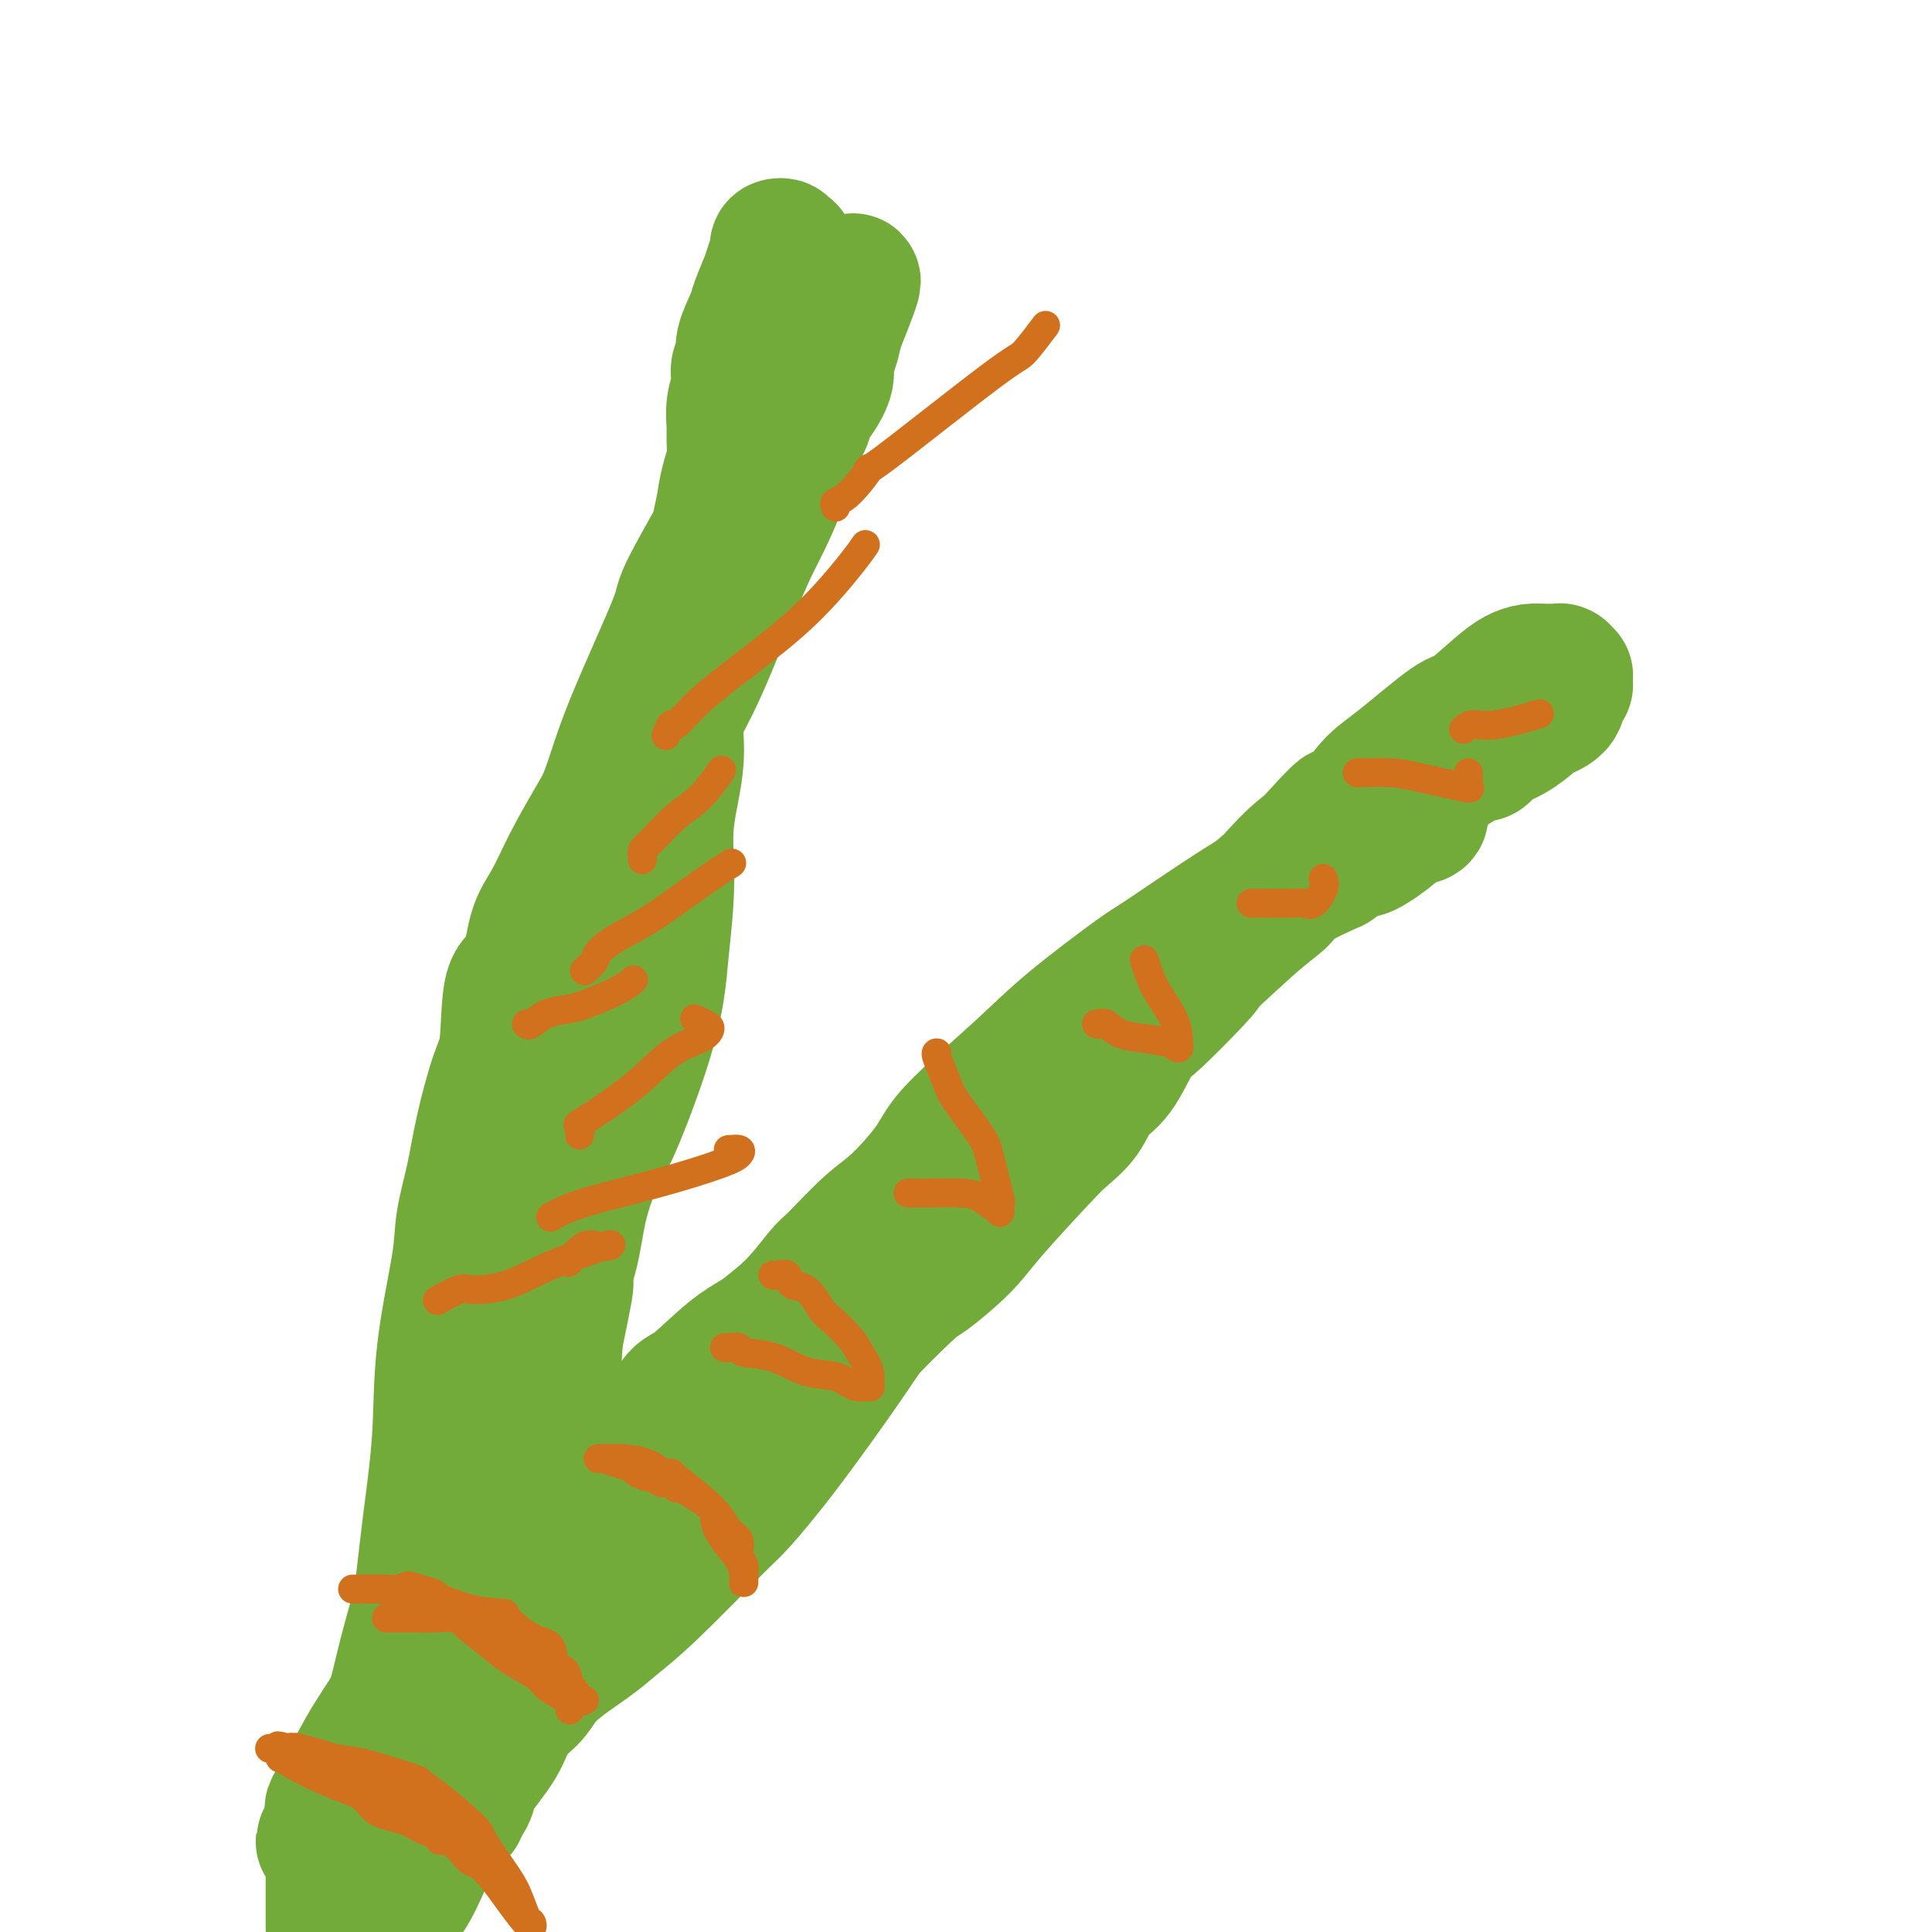 <svg viewBox='0 0 400 400' version='1.1' xmlns='http://www.w3.org/2000/svg' xmlns:xlink='http://www.w3.org/1999/xlink'><g fill='none' stroke='#73AB3A' stroke-width='28' stroke-linecap='round' stroke-linejoin='round'><path d='M95,375c0.304,-0.664 0.607,-1.328 1,-2c0.393,-0.672 0.875,-1.350 1,-2c0.125,-0.650 -0.106,-1.270 1,-3c1.106,-1.730 3.548,-4.570 5,-7c1.452,-2.430 1.912,-4.448 3,-6c1.088,-1.552 2.803,-2.636 4,-4c1.197,-1.364 1.875,-3.006 4,-5c2.125,-1.994 5.695,-4.339 8,-6c2.305,-1.661 3.344,-2.639 5,-4c1.656,-1.361 3.930,-3.107 8,-7c4.070,-3.893 9.937,-9.935 13,-13c3.063,-3.065 3.322,-3.153 5,-5c1.678,-1.847 4.776,-5.454 9,-11c4.224,-5.546 9.573,-13.030 13,-18c3.427,-4.970 4.932,-7.426 7,-10c2.068,-2.574 4.700,-5.266 7,-8c2.300,-2.734 4.266,-5.511 6,-8c1.734,-2.489 3.234,-4.691 5,-7c1.766,-2.309 3.799,-4.725 6,-7c2.201,-2.275 4.570,-4.409 7,-7c2.430,-2.591 4.919,-5.639 7,-8c2.081,-2.361 3.752,-4.035 6,-6c2.248,-1.965 5.071,-4.220 8,-7c2.929,-2.780 5.963,-6.084 8,-8c2.037,-1.916 3.076,-2.444 6,-5c2.924,-2.556 7.732,-7.139 11,-10c3.268,-2.861 4.995,-4.001 6,-5c1.005,-0.999 1.287,-1.857 3,-3c1.713,-1.143 4.856,-2.572 8,-4'/><path d='M276,179c6.367,-4.720 5.285,-3.019 6,-3c0.715,0.019 3.229,-1.642 5,-3c1.771,-1.358 2.800,-2.413 4,-3c1.200,-0.587 2.570,-0.707 3,-1c0.430,-0.293 -0.080,-0.760 0,-1c0.080,-0.240 0.750,-0.254 0,0c-0.750,0.254 -2.919,0.774 -3,1c-0.081,0.226 1.928,0.157 0,1c-1.928,0.843 -7.792,2.598 -11,4c-3.208,1.402 -3.760,2.452 -6,4c-2.240,1.548 -6.168,3.594 -9,5c-2.832,1.406 -4.566,2.172 -9,5c-4.434,2.828 -11.566,7.719 -15,10c-3.434,2.281 -3.171,1.954 -6,4c-2.829,2.046 -8.752,6.466 -13,10c-4.248,3.534 -6.821,6.181 -11,10c-4.179,3.819 -9.964,8.810 -13,12c-3.036,3.190 -3.324,4.580 -5,7c-1.676,2.420 -4.738,5.871 -7,8c-2.262,2.129 -3.722,2.935 -6,5c-2.278,2.065 -5.375,5.388 -7,7c-1.625,1.612 -1.778,1.513 -3,3c-1.222,1.487 -3.514,4.560 -6,7c-2.486,2.440 -5.166,4.248 -7,6c-1.834,1.752 -2.821,3.449 -6,7c-3.179,3.551 -8.548,8.956 -11,11c-2.452,2.044 -1.986,0.727 -3,2c-1.014,1.273 -3.507,5.137 -6,9'/><path d='M131,306c-15.396,15.819 -8.387,8.366 -7,7c1.387,-1.366 -2.849,3.355 -6,7c-3.151,3.645 -5.217,6.214 -8,10c-2.783,3.786 -6.285,8.788 -8,12c-1.715,3.212 -1.645,4.632 -2,7c-0.355,2.368 -1.135,5.682 -2,9c-0.865,3.318 -1.815,6.640 -3,10c-1.185,3.360 -2.605,6.760 -4,10c-1.395,3.240 -2.766,6.322 -4,9c-1.234,2.678 -2.332,4.952 -4,7c-1.668,2.048 -3.905,3.871 -5,5c-1.095,1.129 -1.047,1.565 -1,2'/><path d='M78,393c-0.464,0.879 -0.927,1.758 0,0c0.927,-1.758 3.245,-6.155 5,-10c1.755,-3.845 2.947,-7.140 5,-10c2.053,-2.860 4.968,-5.287 7,-8c2.032,-2.713 3.180,-5.712 6,-9c2.820,-3.288 7.312,-6.865 10,-9c2.688,-2.135 3.573,-2.828 6,-5c2.427,-2.172 6.397,-5.825 10,-9c3.603,-3.175 6.840,-5.873 10,-9c3.160,-3.127 6.243,-6.683 9,-10c2.757,-3.317 5.187,-6.395 8,-10c2.813,-3.605 6.009,-7.735 9,-11c2.991,-3.265 5.777,-5.664 8,-8c2.223,-2.336 3.884,-4.611 7,-8c3.116,-3.389 7.688,-7.894 10,-10c2.312,-2.106 2.365,-1.812 4,-3c1.635,-1.188 4.854,-3.856 7,-6c2.146,-2.144 3.221,-3.764 6,-7c2.779,-3.236 7.264,-8.087 10,-11c2.736,-2.913 3.723,-3.887 5,-5c1.277,-1.113 2.844,-2.365 4,-4c1.156,-1.635 1.903,-3.652 3,-5c1.097,-1.348 2.545,-2.025 4,-4c1.455,-1.975 2.917,-5.247 4,-7c1.083,-1.753 1.789,-1.987 4,-4c2.211,-2.013 5.929,-5.806 8,-8c2.071,-2.194 2.497,-2.789 3,-4c0.503,-1.211 1.085,-3.037 2,-4c0.915,-0.963 2.163,-1.062 3,-2c0.837,-0.938 1.264,-2.714 2,-4c0.736,-1.286 1.782,-2.082 3,-3c1.218,-0.918 2.609,-1.959 4,-3'/><path d='M264,183c21.437,-23.626 11.530,-12.191 10,-9c-1.530,3.191 5.316,-1.861 10,-5c4.684,-3.139 7.207,-4.364 10,-6c2.793,-1.636 5.856,-3.683 8,-5c2.144,-1.317 3.371,-1.905 4,-2c0.629,-0.095 0.662,0.301 1,0c0.338,-0.301 0.981,-1.301 2,-2c1.019,-0.699 2.416,-1.098 4,-2c1.584,-0.902 3.356,-2.308 4,-3c0.644,-0.692 0.158,-0.672 1,-1c0.842,-0.328 3.010,-1.006 4,-2c0.990,-0.994 0.802,-2.305 1,-3c0.198,-0.695 0.781,-0.774 1,-1c0.219,-0.226 0.073,-0.600 0,-1c-0.073,-0.400 -0.073,-0.825 0,-1c0.073,-0.175 0.218,-0.099 0,0c-0.218,0.099 -0.799,0.223 -1,0c-0.201,-0.223 -0.020,-0.792 0,-1c0.020,-0.208 -0.119,-0.054 0,0c0.119,0.054 0.495,0.007 0,0c-0.495,-0.007 -1.863,0.027 -3,0c-1.137,-0.027 -2.044,-0.116 -3,0c-0.956,0.116 -1.959,0.436 -3,1c-1.041,0.564 -2.118,1.372 -4,3c-1.882,1.628 -4.569,4.076 -6,5c-1.431,0.924 -1.605,0.324 -4,2c-2.395,1.676 -7.009,5.629 -10,8c-2.991,2.371 -4.358,3.161 -6,5c-1.642,1.839 -3.557,4.726 -6,7c-2.443,2.274 -5.412,3.935 -8,6c-2.588,2.065 -4.794,4.532 -7,7'/><path d='M263,183c-9.353,7.790 -7.236,5.764 -8,6c-0.764,0.236 -4.409,2.733 -7,5c-2.591,2.267 -4.127,4.305 -6,6c-1.873,1.695 -4.084,3.048 -7,6c-2.916,2.952 -6.538,7.505 -10,11c-3.462,3.495 -6.766,5.934 -9,8c-2.234,2.066 -3.399,3.758 -6,6c-2.601,2.242 -6.636,5.033 -11,9c-4.364,3.967 -9.055,9.110 -13,13c-3.945,3.890 -7.143,6.528 -10,9c-2.857,2.472 -5.372,4.779 -8,7c-2.628,2.221 -5.368,4.357 -8,6c-2.632,1.643 -5.154,2.795 -8,5c-2.846,2.205 -6.015,5.464 -8,7c-1.985,1.536 -2.785,1.350 -4,3c-1.215,1.650 -2.846,5.137 -4,7c-1.154,1.863 -1.832,2.101 -3,3c-1.168,0.899 -2.825,2.460 -4,4c-1.175,1.540 -1.867,3.059 -3,5c-1.133,1.941 -2.707,4.305 -4,6c-1.293,1.695 -2.304,2.721 -3,4c-0.696,1.279 -1.078,2.812 -2,4c-0.922,1.188 -2.383,2.031 -3,3c-0.617,0.969 -0.391,2.065 -1,3c-0.609,0.935 -2.055,1.709 -3,3c-0.945,1.291 -1.389,3.100 -2,4c-0.611,0.900 -1.387,0.890 -2,2c-0.613,1.110 -1.061,3.339 -2,5c-0.939,1.661 -2.368,2.755 -3,4c-0.632,1.245 -0.466,2.641 -1,4c-0.534,1.359 -1.767,2.679 -3,4'/><path d='M97,355c-6.950,10.895 -2.825,5.634 -2,4c0.825,-1.634 -1.649,0.359 -4,2c-2.351,1.641 -4.578,2.930 -6,4c-1.422,1.070 -2.040,1.923 -3,3c-0.960,1.077 -2.261,2.380 -3,3c-0.739,0.620 -0.916,0.558 -1,1c-0.084,0.442 -0.074,1.386 0,2c0.074,0.614 0.212,0.896 0,1c-0.212,0.104 -0.775,0.030 -1,0c-0.225,-0.030 -0.113,-0.015 0,0'/><path d='M75,371c-0.111,-0.972 -0.222,-1.943 0,-3c0.222,-1.057 0.775,-2.199 1,-3c0.225,-0.801 0.120,-1.260 1,-3c0.880,-1.740 2.745,-4.762 4,-8c1.255,-3.238 1.902,-6.693 3,-11c1.098,-4.307 2.648,-9.465 4,-15c1.352,-5.535 2.505,-11.446 4,-17c1.495,-5.554 3.331,-10.752 6,-20c2.669,-9.248 6.171,-22.545 8,-29c1.829,-6.455 1.985,-6.069 3,-9c1.015,-2.931 2.890,-9.180 5,-17c2.110,-7.820 4.454,-17.211 6,-23c1.546,-5.789 2.292,-7.975 3,-11c0.708,-3.025 1.377,-6.889 2,-11c0.623,-4.111 1.199,-8.469 2,-12c0.801,-3.531 1.827,-6.234 3,-9c1.173,-2.766 2.493,-5.595 4,-9c1.507,-3.405 3.202,-7.384 5,-11c1.798,-3.616 3.698,-6.867 6,-12c2.302,-5.133 5.006,-12.148 7,-17c1.994,-4.852 3.277,-7.540 4,-9c0.723,-1.460 0.886,-1.693 2,-4c1.114,-2.307 3.180,-6.689 4,-10c0.820,-3.311 0.396,-5.551 1,-7c0.604,-1.449 2.238,-2.106 3,-3c0.762,-0.894 0.652,-2.023 1,-3c0.348,-0.977 1.154,-1.800 2,-3c0.846,-1.200 1.732,-2.775 2,-4c0.268,-1.225 -0.082,-2.099 0,-3c0.082,-0.901 0.595,-1.829 1,-3c0.405,-1.171 0.703,-2.586 1,-4'/><path d='M173,68c7.116,-17.788 1.907,-6.757 0,-3c-1.907,3.757 -0.510,0.241 0,-1c0.510,-1.241 0.135,-0.207 0,0c-0.135,0.207 -0.029,-0.412 0,-1c0.029,-0.588 -0.018,-1.144 0,-1c0.018,0.144 0.100,0.989 0,1c-0.100,0.011 -0.383,-0.813 -2,2c-1.617,2.813 -4.567,9.262 -6,12c-1.433,2.738 -1.349,1.765 -2,3c-0.651,1.235 -2.037,4.678 -3,7c-0.963,2.322 -1.504,3.523 -2,5c-0.496,1.477 -0.949,3.229 -4,9c-3.051,5.771 -8.700,15.561 -11,20c-2.300,4.439 -1.251,3.527 -3,8c-1.749,4.473 -6.297,14.331 -9,21c-2.703,6.669 -3.562,10.148 -5,14c-1.438,3.852 -3.456,8.077 -5,15c-1.544,6.923 -2.614,16.544 -3,21c-0.386,4.456 -0.089,3.748 0,6c0.089,2.252 -0.028,7.465 0,12c0.028,4.535 0.203,8.393 0,13c-0.203,4.607 -0.785,9.963 -1,14c-0.215,4.037 -0.063,6.756 0,9c0.063,2.244 0.038,4.014 0,6c-0.038,1.986 -0.087,4.189 0,5c0.087,0.811 0.311,0.232 0,2c-0.311,1.768 -1.155,5.884 -2,10'/><path d='M115,277c-1.038,16.217 -0.632,7.759 -1,7c-0.368,-0.759 -1.509,6.180 -3,11c-1.491,4.820 -3.332,7.522 -5,11c-1.668,3.478 -3.163,7.734 -4,10c-0.837,2.266 -1.014,2.544 -1,3c0.014,0.456 0.220,1.092 0,2c-0.220,0.908 -0.866,2.090 -1,3c-0.134,0.910 0.245,1.550 0,3c-0.245,1.450 -1.113,3.712 -2,5c-0.887,1.288 -1.792,1.602 -3,4c-1.208,2.398 -2.718,6.880 -4,10c-1.282,3.120 -2.335,4.877 -3,6c-0.665,1.123 -0.940,1.611 -1,3c-0.060,1.389 0.096,3.679 0,5c-0.096,1.321 -0.442,1.674 -1,3c-0.558,1.326 -1.326,3.626 -2,5c-0.674,1.374 -1.252,1.824 -2,3c-0.748,1.176 -1.664,3.078 -2,4c-0.336,0.922 -0.090,0.863 0,2c0.090,1.137 0.024,3.471 0,4c-0.024,0.529 -0.006,-0.745 0,0c0.006,0.745 0.002,3.510 0,5c-0.002,1.490 0.000,1.705 0,2c-0.000,0.295 -0.003,0.671 0,1c0.003,0.329 0.012,0.610 0,1c-0.012,0.390 -0.044,0.888 0,1c0.044,0.112 0.166,-0.162 0,0c-0.166,0.162 -0.619,0.761 -1,1c-0.381,0.239 -0.691,0.120 -1,0'/><path d='M78,392c-0.306,2.363 -0.069,-0.230 0,-1c0.069,-0.770 -0.028,0.285 0,-2c0.028,-2.285 0.182,-7.908 0,-10c-0.182,-2.092 -0.698,-0.651 0,-2c0.698,-1.349 2.611,-5.486 4,-11c1.389,-5.514 2.254,-12.404 3,-18c0.746,-5.596 1.374,-9.899 2,-15c0.626,-5.101 1.252,-11.000 2,-17c0.748,-6.000 1.618,-12.100 2,-18c0.382,-5.900 0.275,-11.601 1,-18c0.725,-6.399 2.281,-13.496 3,-18c0.719,-4.504 0.603,-6.417 1,-9c0.397,-2.583 1.309,-5.838 2,-9c0.691,-3.162 1.162,-6.231 2,-10c0.838,-3.769 2.044,-8.237 3,-11c0.956,-2.763 1.662,-3.821 2,-7c0.338,-3.179 0.309,-8.479 1,-11c0.691,-2.521 2.104,-2.262 3,-4c0.896,-1.738 1.276,-5.474 2,-8c0.724,-2.526 1.792,-3.841 3,-6c1.208,-2.159 2.557,-5.161 4,-8c1.443,-2.839 2.982,-5.516 5,-9c2.018,-3.484 4.517,-7.777 6,-11c1.483,-3.223 1.950,-5.377 3,-7c1.050,-1.623 2.684,-2.715 4,-5c1.316,-2.285 2.313,-5.762 3,-7c0.687,-1.238 1.062,-0.235 1,-1c-0.062,-0.765 -0.563,-3.298 0,-5c0.563,-1.702 2.190,-2.574 3,-4c0.810,-1.426 0.803,-3.408 1,-5c0.197,-1.592 0.599,-2.796 1,-4'/><path d='M145,121c1.796,-4.800 1.787,-3.801 2,-4c0.213,-0.199 0.648,-1.596 1,-3c0.352,-1.404 0.620,-2.815 1,-4c0.380,-1.185 0.872,-2.145 1,-3c0.128,-0.855 -0.109,-1.607 0,-3c0.109,-1.393 0.564,-3.428 1,-5c0.436,-1.572 0.853,-2.680 1,-4c0.147,-1.320 0.026,-2.853 0,-4c-0.026,-1.147 0.045,-1.907 0,-3c-0.045,-1.093 -0.204,-2.519 0,-4c0.204,-1.481 0.771,-3.016 1,-4c0.229,-0.984 0.121,-1.415 0,-2c-0.121,-0.585 -0.255,-1.323 0,-2c0.255,-0.677 0.898,-1.294 1,-2c0.102,-0.706 -0.338,-1.500 0,-3c0.338,-1.500 1.454,-3.705 2,-5c0.546,-1.295 0.524,-1.681 1,-3c0.476,-1.319 1.452,-3.570 2,-5c0.548,-1.430 0.668,-2.040 1,-3c0.332,-0.960 0.877,-2.271 1,-3c0.123,-0.729 -0.177,-0.876 0,-1c0.177,-0.124 0.832,-0.227 1,0c0.168,0.227 -0.151,0.782 0,1c0.151,0.218 0.773,0.100 1,0c0.227,-0.100 0.061,-0.181 0,0c-0.061,0.181 -0.016,0.626 0,1c0.016,0.374 0.005,0.678 0,1c-0.005,0.322 -0.002,0.661 0,1'/><path d='M163,55c0.255,1.753 -0.109,4.636 0,6c0.109,1.364 0.690,1.210 0,3c-0.690,1.790 -2.649,5.526 -3,7c-0.351,1.474 0.908,0.687 0,4c-0.908,3.313 -3.982,10.727 -6,16c-2.018,5.273 -2.980,8.407 -4,13c-1.020,4.593 -2.099,10.645 -3,16c-0.901,5.355 -1.624,10.011 -3,14c-1.376,3.989 -3.405,7.310 -4,11c-0.595,3.690 0.245,7.749 0,12c-0.245,4.251 -1.574,8.693 -2,13c-0.426,4.307 0.052,8.479 0,13c-0.052,4.521 -0.636,9.391 -1,13c-0.364,3.609 -0.510,5.956 -1,9c-0.490,3.044 -1.323,6.785 -3,12c-1.677,5.215 -4.197,11.903 -6,16c-1.803,4.097 -2.889,5.603 -4,8c-1.111,2.397 -2.249,5.684 -3,9c-0.751,3.316 -1.117,6.659 -2,10c-0.883,3.341 -2.282,6.680 -4,11c-1.718,4.320 -3.754,9.623 -5,14c-1.246,4.377 -1.701,7.830 -4,15c-2.299,7.170 -6.442,18.058 -10,26c-3.558,7.942 -6.530,12.938 -8,16c-1.470,3.062 -1.438,4.192 -3,7c-1.562,2.808 -4.720,7.296 -7,11c-2.280,3.704 -3.683,6.625 -5,9c-1.317,2.375 -2.549,4.204 -3,5c-0.451,0.796 -0.121,0.561 0,1c0.121,0.439 0.035,1.554 0,2c-0.035,0.446 -0.017,0.223 0,0'/><path d='M69,377c-4.022,8.022 -1.078,2.575 0,1c1.078,-1.575 0.289,0.720 0,2c-0.289,1.280 -0.077,1.545 0,2c0.077,0.455 0.021,1.099 0,2c-0.021,0.901 -0.006,2.058 0,3c0.006,0.942 0.001,1.671 0,3c-0.001,1.329 -0.000,3.260 0,4c0.000,0.740 0.000,0.289 0,0c-0.000,-0.289 -0.000,-0.414 0,0c0.000,0.414 0.000,1.369 0,2c-0.000,0.631 -0.000,0.940 0,1c0.000,0.060 0.000,-0.128 0,0c-0.000,0.128 -0.000,0.573 0,1c0.000,0.427 0.000,0.836 0,1c-0.000,0.164 -0.000,0.082 0,0'/></g>
<g fill='none' stroke='#D2711D' stroke-width='6' stroke-linecap='round' stroke-linejoin='round'><path d='M58,364c0.499,-0.011 0.997,-0.021 1,0c0.003,0.021 -0.491,0.074 1,1c1.491,0.926 4.967,2.724 8,4c3.033,1.276 5.623,2.030 7,3c1.377,0.970 1.542,2.155 3,3c1.458,0.845 4.210,1.348 6,2c1.790,0.652 2.618,1.451 4,2c1.382,0.549 3.318,0.849 5,2c1.682,1.151 3.111,3.155 4,4c0.889,0.845 1.237,0.533 2,1c0.763,0.467 1.942,1.715 3,3c1.058,1.285 1.994,2.607 3,4c1.006,1.393 2.082,2.855 3,4c0.918,1.145 1.678,1.972 2,2c0.322,0.028 0.205,-0.742 0,-1c-0.205,-0.258 -0.498,-0.005 -1,-1c-0.502,-0.995 -1.215,-3.239 -2,-5c-0.785,-1.761 -1.644,-3.039 -3,-5c-1.356,-1.961 -3.209,-4.603 -4,-6c-0.791,-1.397 -0.519,-1.548 -2,-3c-1.481,-1.452 -4.716,-4.205 -7,-6c-2.284,-1.795 -3.615,-2.632 -4,-3c-0.385,-0.368 0.178,-0.267 -2,-1c-2.178,-0.733 -7.098,-2.302 -10,-3c-2.902,-0.698 -3.786,-0.527 -6,-1c-2.214,-0.473 -5.758,-1.591 -7,-2c-1.242,-0.409 -0.180,-0.110 0,0c0.180,0.110 -0.520,0.031 -1,0c-0.480,-0.031 -0.740,-0.016 -1,0'/><path d='M60,362c-4.375,-1.083 -1.814,-0.290 -1,0c0.814,0.290 -0.121,0.078 -1,0c-0.879,-0.078 -1.701,-0.021 -2,0c-0.299,0.021 -0.073,0.006 0,0c0.073,-0.006 -0.006,-0.001 0,0c0.006,0.001 0.096,0.000 0,0c-0.096,-0.000 -0.379,0.001 0,0c0.379,-0.001 1.421,-0.003 2,0c0.579,0.003 0.696,0.010 1,0c0.304,-0.010 0.796,-0.036 1,0c0.204,0.036 0.119,0.134 0,0c-0.119,-0.134 -0.273,-0.500 2,0c2.273,0.500 6.974,1.868 10,3c3.026,1.132 4.376,2.029 6,3c1.624,0.971 3.521,2.014 5,3c1.479,0.986 2.540,1.913 4,3c1.460,1.087 3.318,2.334 4,3c0.682,0.666 0.186,0.753 0,1c-0.186,0.247 -0.064,0.655 0,1c0.064,0.345 0.070,0.628 0,1c-0.070,0.372 -0.215,0.832 0,1c0.215,0.168 0.789,0.045 1,0c0.211,-0.045 0.060,-0.013 0,0c-0.060,0.013 -0.030,0.006 0,0'/><path d='M80,335c0.629,0.002 1.258,0.004 2,0c0.742,-0.004 1.596,-0.015 3,0c1.404,0.015 3.359,0.055 5,0c1.641,-0.055 2.968,-0.206 4,0c1.032,0.206 1.768,0.769 2,1c0.232,0.231 -0.042,0.131 1,1c1.042,0.869 3.399,2.709 5,4c1.601,1.291 2.447,2.034 4,3c1.553,0.966 3.814,2.156 5,3c1.186,0.844 1.299,1.342 2,2c0.701,0.658 1.992,1.476 3,2c1.008,0.524 1.733,0.755 2,1c0.267,0.245 0.075,0.505 0,1c-0.075,0.495 -0.035,1.225 0,1c0.035,-0.225 0.064,-1.407 0,-2c-0.064,-0.593 -0.220,-0.598 -1,-1c-0.780,-0.402 -2.183,-1.201 -3,-2c-0.817,-0.799 -1.050,-1.600 -2,-3c-0.950,-1.400 -2.619,-3.401 -4,-5c-1.381,-1.599 -2.473,-2.796 -4,-4c-1.527,-1.204 -3.489,-2.417 -5,-3c-1.511,-0.583 -2.570,-0.538 -4,-1c-1.430,-0.462 -3.231,-1.432 -4,-2c-0.769,-0.568 -0.505,-0.734 -1,-1c-0.495,-0.266 -1.747,-0.633 -3,-1'/><path d='M87,329c-3.299,-1.238 -3.046,-0.332 -4,0c-0.954,0.332 -3.113,0.089 -5,0c-1.887,-0.089 -3.500,-0.024 -4,0c-0.500,0.024 0.115,0.006 0,0c-0.115,-0.006 -0.960,-0.002 -1,0c-0.040,0.002 0.727,0.002 1,0c0.273,-0.002 0.054,-0.004 0,0c-0.054,0.004 0.057,0.015 1,0c0.943,-0.015 2.718,-0.057 5,0c2.282,0.057 5.071,0.211 8,1c2.929,0.789 5.997,2.211 9,3c3.003,0.789 5.941,0.944 7,1c1.059,0.056 0.238,0.012 1,1c0.762,0.988 3.107,3.008 5,4c1.893,0.992 3.333,0.957 4,2c0.667,1.043 0.560,3.163 1,4c0.440,0.837 1.428,0.392 2,1c0.572,0.608 0.728,2.268 1,3c0.272,0.732 0.661,0.536 1,1c0.339,0.464 0.630,1.586 1,2c0.370,0.414 0.820,0.118 1,0c0.180,-0.118 0.090,-0.059 0,0'/><path d='M139,305c-0.034,0.069 -0.068,0.139 1,1c1.068,0.861 3.238,2.514 5,4c1.762,1.486 3.117,2.807 4,4c0.883,1.193 1.294,2.260 2,3c0.706,0.740 1.706,1.153 2,2c0.294,0.847 -0.117,2.126 0,3c0.117,0.874 0.763,1.341 1,2c0.237,0.659 0.064,1.510 0,2c-0.064,0.490 -0.018,0.621 0,1c0.018,0.379 0.010,1.008 0,1c-0.010,-0.008 -0.021,-0.652 0,-1c0.021,-0.348 0.074,-0.398 0,-1c-0.074,-0.602 -0.274,-1.754 -1,-3c-0.726,-1.246 -1.977,-2.586 -3,-4c-1.023,-1.414 -1.817,-2.903 -2,-4c-0.183,-1.097 0.245,-1.803 -1,-3c-1.245,-1.197 -4.163,-2.885 -6,-4c-1.837,-1.115 -2.594,-1.658 -3,-2c-0.406,-0.342 -0.462,-0.484 -1,-1c-0.538,-0.516 -1.557,-1.406 -3,-2c-1.443,-0.594 -3.309,-0.891 -5,-1c-1.691,-0.109 -3.206,-0.029 -4,0c-0.794,0.029 -0.868,0.008 -1,0c-0.132,-0.008 -0.324,-0.002 0,0c0.324,0.002 1.162,0.001 2,0'/><path d='M126,302c-0.962,0.023 0.631,0.579 2,1c1.369,0.421 2.512,0.705 3,1c0.488,0.295 0.319,0.600 1,1c0.681,0.400 2.211,0.896 3,1c0.789,0.104 0.839,-0.182 1,0c0.161,0.182 0.435,0.832 1,1c0.565,0.168 1.421,-0.147 2,0c0.579,0.147 0.880,0.756 1,1c0.120,0.244 0.060,0.122 0,0'/><path d='M150,279c0.190,0.028 0.380,0.057 1,0c0.620,-0.057 1.670,-0.199 2,0c0.330,0.199 -0.061,0.741 1,1c1.061,0.259 3.574,0.237 6,1c2.426,0.763 4.765,2.312 7,3c2.235,0.688 4.366,0.516 6,1c1.634,0.484 2.771,1.623 4,2c1.229,0.377 2.550,-0.008 3,0c0.450,0.008 0.030,0.408 0,0c-0.030,-0.408 0.330,-1.626 0,-3c-0.330,-1.374 -1.351,-2.905 -2,-4c-0.649,-1.095 -0.927,-1.756 -2,-3c-1.073,-1.244 -2.941,-3.073 -4,-4c-1.059,-0.927 -1.310,-0.952 -2,-2c-0.690,-1.048 -1.821,-3.118 -3,-4c-1.179,-0.882 -2.407,-0.576 -3,-1c-0.593,-0.424 -0.551,-1.578 -1,-2c-0.449,-0.422 -1.390,-0.114 -2,0c-0.610,0.114 -0.889,0.032 -1,0c-0.111,-0.032 -0.056,-0.016 0,0'/><path d='M188,247c0.125,-0.004 0.250,-0.007 1,0c0.750,0.007 2.124,0.025 4,0c1.876,-0.025 4.254,-0.092 6,0c1.746,0.092 2.860,0.342 4,1c1.140,0.658 2.307,1.725 3,2c0.693,0.275 0.911,-0.240 1,0c0.089,0.240 0.049,1.236 0,1c-0.049,-0.236 -0.108,-1.705 0,-2c0.108,-0.295 0.381,0.584 0,-1c-0.381,-1.584 -1.416,-5.629 -2,-8c-0.584,-2.371 -0.717,-3.066 -2,-5c-1.283,-1.934 -3.717,-5.107 -5,-7c-1.283,-1.893 -1.416,-2.507 -2,-4c-0.584,-1.493 -1.621,-3.864 -2,-5c-0.379,-1.136 -0.102,-1.037 0,-1c0.102,0.037 0.029,0.010 0,0c-0.029,-0.010 -0.015,-0.005 0,0'/><path d='M227,212c0.370,0.054 0.739,0.108 1,0c0.261,-0.108 0.413,-0.378 1,0c0.587,0.378 1.607,1.404 3,2c1.393,0.596 3.158,0.761 5,1c1.842,0.239 3.760,0.550 5,1c1.240,0.450 1.801,1.037 2,1c0.199,-0.037 0.037,-0.698 0,-1c-0.037,-0.302 0.053,-0.246 0,-1c-0.053,-0.754 -0.249,-2.318 -1,-4c-0.751,-1.682 -2.057,-3.482 -3,-5c-0.943,-1.518 -1.523,-2.755 -2,-4c-0.477,-1.245 -0.851,-2.499 -1,-3c-0.149,-0.501 -0.075,-0.251 0,0'/><path d='M259,187c2.630,-0.000 5.261,-0.001 6,0c0.739,0.001 -0.413,0.003 0,0c0.413,-0.003 2.391,-0.010 3,0c0.609,0.010 -0.152,0.037 0,0c0.152,-0.037 1.218,-0.140 2,0c0.782,0.140 1.282,0.522 2,0c0.718,-0.522 1.655,-1.948 2,-3c0.345,-1.052 0.099,-1.729 0,-2c-0.099,-0.271 -0.049,-0.135 0,0'/><path d='M281,160c2.544,-0.054 5.088,-0.109 7,0c1.912,0.109 3.192,0.380 6,1c2.808,0.620 7.145,1.588 9,2c1.855,0.412 1.229,0.268 1,0c-0.229,-0.268 -0.061,-0.659 0,-1c0.061,-0.341 0.017,-0.630 0,-1c-0.017,-0.370 -0.005,-0.820 0,-1c0.005,-0.180 0.002,-0.090 0,0'/><path d='M303,151c0.522,-0.483 1.043,-0.967 2,-1c0.957,-0.033 2.349,0.383 5,0c2.651,-0.383 6.560,-1.565 8,-2c1.440,-0.435 0.411,-0.124 0,0c-0.411,0.124 -0.206,0.062 0,0'/><path d='M91,269c-0.405,0.228 -0.811,0.457 0,0c0.811,-0.457 2.838,-1.598 4,-2c1.162,-0.402 1.457,-0.065 3,0c1.543,0.065 4.333,-0.140 7,-1c2.667,-0.860 5.210,-2.373 9,-4c3.790,-1.627 8.825,-3.367 11,-4c2.175,-0.633 1.490,-0.158 1,0c-0.490,0.158 -0.783,0.001 -1,0c-0.217,-0.001 -0.357,0.154 -1,0c-0.643,-0.154 -1.788,-0.618 -3,0c-1.212,0.618 -2.489,2.320 -3,3c-0.511,0.680 -0.255,0.340 0,0'/><path d='M114,252c1.623,-0.922 3.246,-1.844 7,-3c3.754,-1.156 9.640,-2.544 15,-4c5.360,-1.456 10.196,-2.978 13,-4c2.804,-1.022 3.576,-1.542 4,-2c0.424,-0.458 0.499,-0.854 0,-1c-0.499,-0.146 -1.571,-0.042 -2,0c-0.429,0.042 -0.214,0.021 0,0'/><path d='M120,235c0.137,-0.893 0.274,-1.786 0,-2c-0.274,-0.214 -0.959,0.251 1,-1c1.959,-1.251 6.562,-4.219 10,-7c3.438,-2.781 5.713,-5.376 8,-7c2.287,-1.624 4.588,-2.278 6,-3c1.412,-0.722 1.935,-1.513 2,-2c0.065,-0.487 -0.329,-0.670 -1,-1c-0.671,-0.330 -1.620,-0.809 -2,-1c-0.380,-0.191 -0.190,-0.096 0,0'/><path d='M109,212c0.185,0.199 0.371,0.398 1,0c0.629,-0.398 1.703,-1.392 3,-2c1.297,-0.608 2.817,-0.828 4,-1c1.183,-0.172 2.030,-0.295 4,-1c1.970,-0.705 5.064,-1.993 7,-3c1.936,-1.007 2.713,-1.733 3,-2c0.287,-0.267 0.082,-0.076 0,0c-0.082,0.076 -0.041,0.038 0,0'/><path d='M121,201c0.815,-0.690 1.630,-1.381 2,-2c0.370,-0.619 0.296,-1.168 1,-2c0.704,-0.832 2.186,-1.947 4,-3c1.814,-1.053 3.960,-2.045 7,-4c3.040,-1.955 6.972,-4.872 10,-7c3.028,-2.128 5.151,-3.465 6,-4c0.849,-0.535 0.425,-0.267 0,0'/><path d='M133,178c0.029,-0.335 0.057,-0.671 0,-1c-0.057,-0.329 -0.200,-0.653 0,-1c0.200,-0.347 0.744,-0.717 2,-2c1.256,-1.283 3.223,-3.478 5,-5c1.777,-1.522 3.363,-2.371 5,-4c1.637,-1.629 3.325,-4.037 4,-5c0.675,-0.963 0.338,-0.482 0,0'/><path d='M138,152c-0.107,0.254 -0.215,0.508 0,0c0.215,-0.508 0.752,-1.779 1,-2c0.248,-0.221 0.205,0.608 1,0c0.795,-0.608 2.427,-2.654 5,-5c2.573,-2.346 6.087,-4.993 10,-8c3.913,-3.007 8.224,-6.373 12,-10c3.776,-3.627 7.017,-7.515 9,-10c1.983,-2.485 2.710,-3.567 3,-4c0.290,-0.433 0.145,-0.216 0,0'/><path d='M173,105c-0.198,-0.367 -0.397,-0.733 0,-1c0.397,-0.267 1.388,-0.434 3,-2c1.612,-1.566 3.844,-4.529 4,-5c0.156,-0.471 -1.765,1.551 3,-2c4.765,-3.551 16.215,-12.673 22,-17c5.785,-4.327 5.904,-3.857 7,-5c1.096,-1.143 3.170,-3.898 4,-5c0.830,-1.102 0.415,-0.551 0,0'/></g>
</svg>